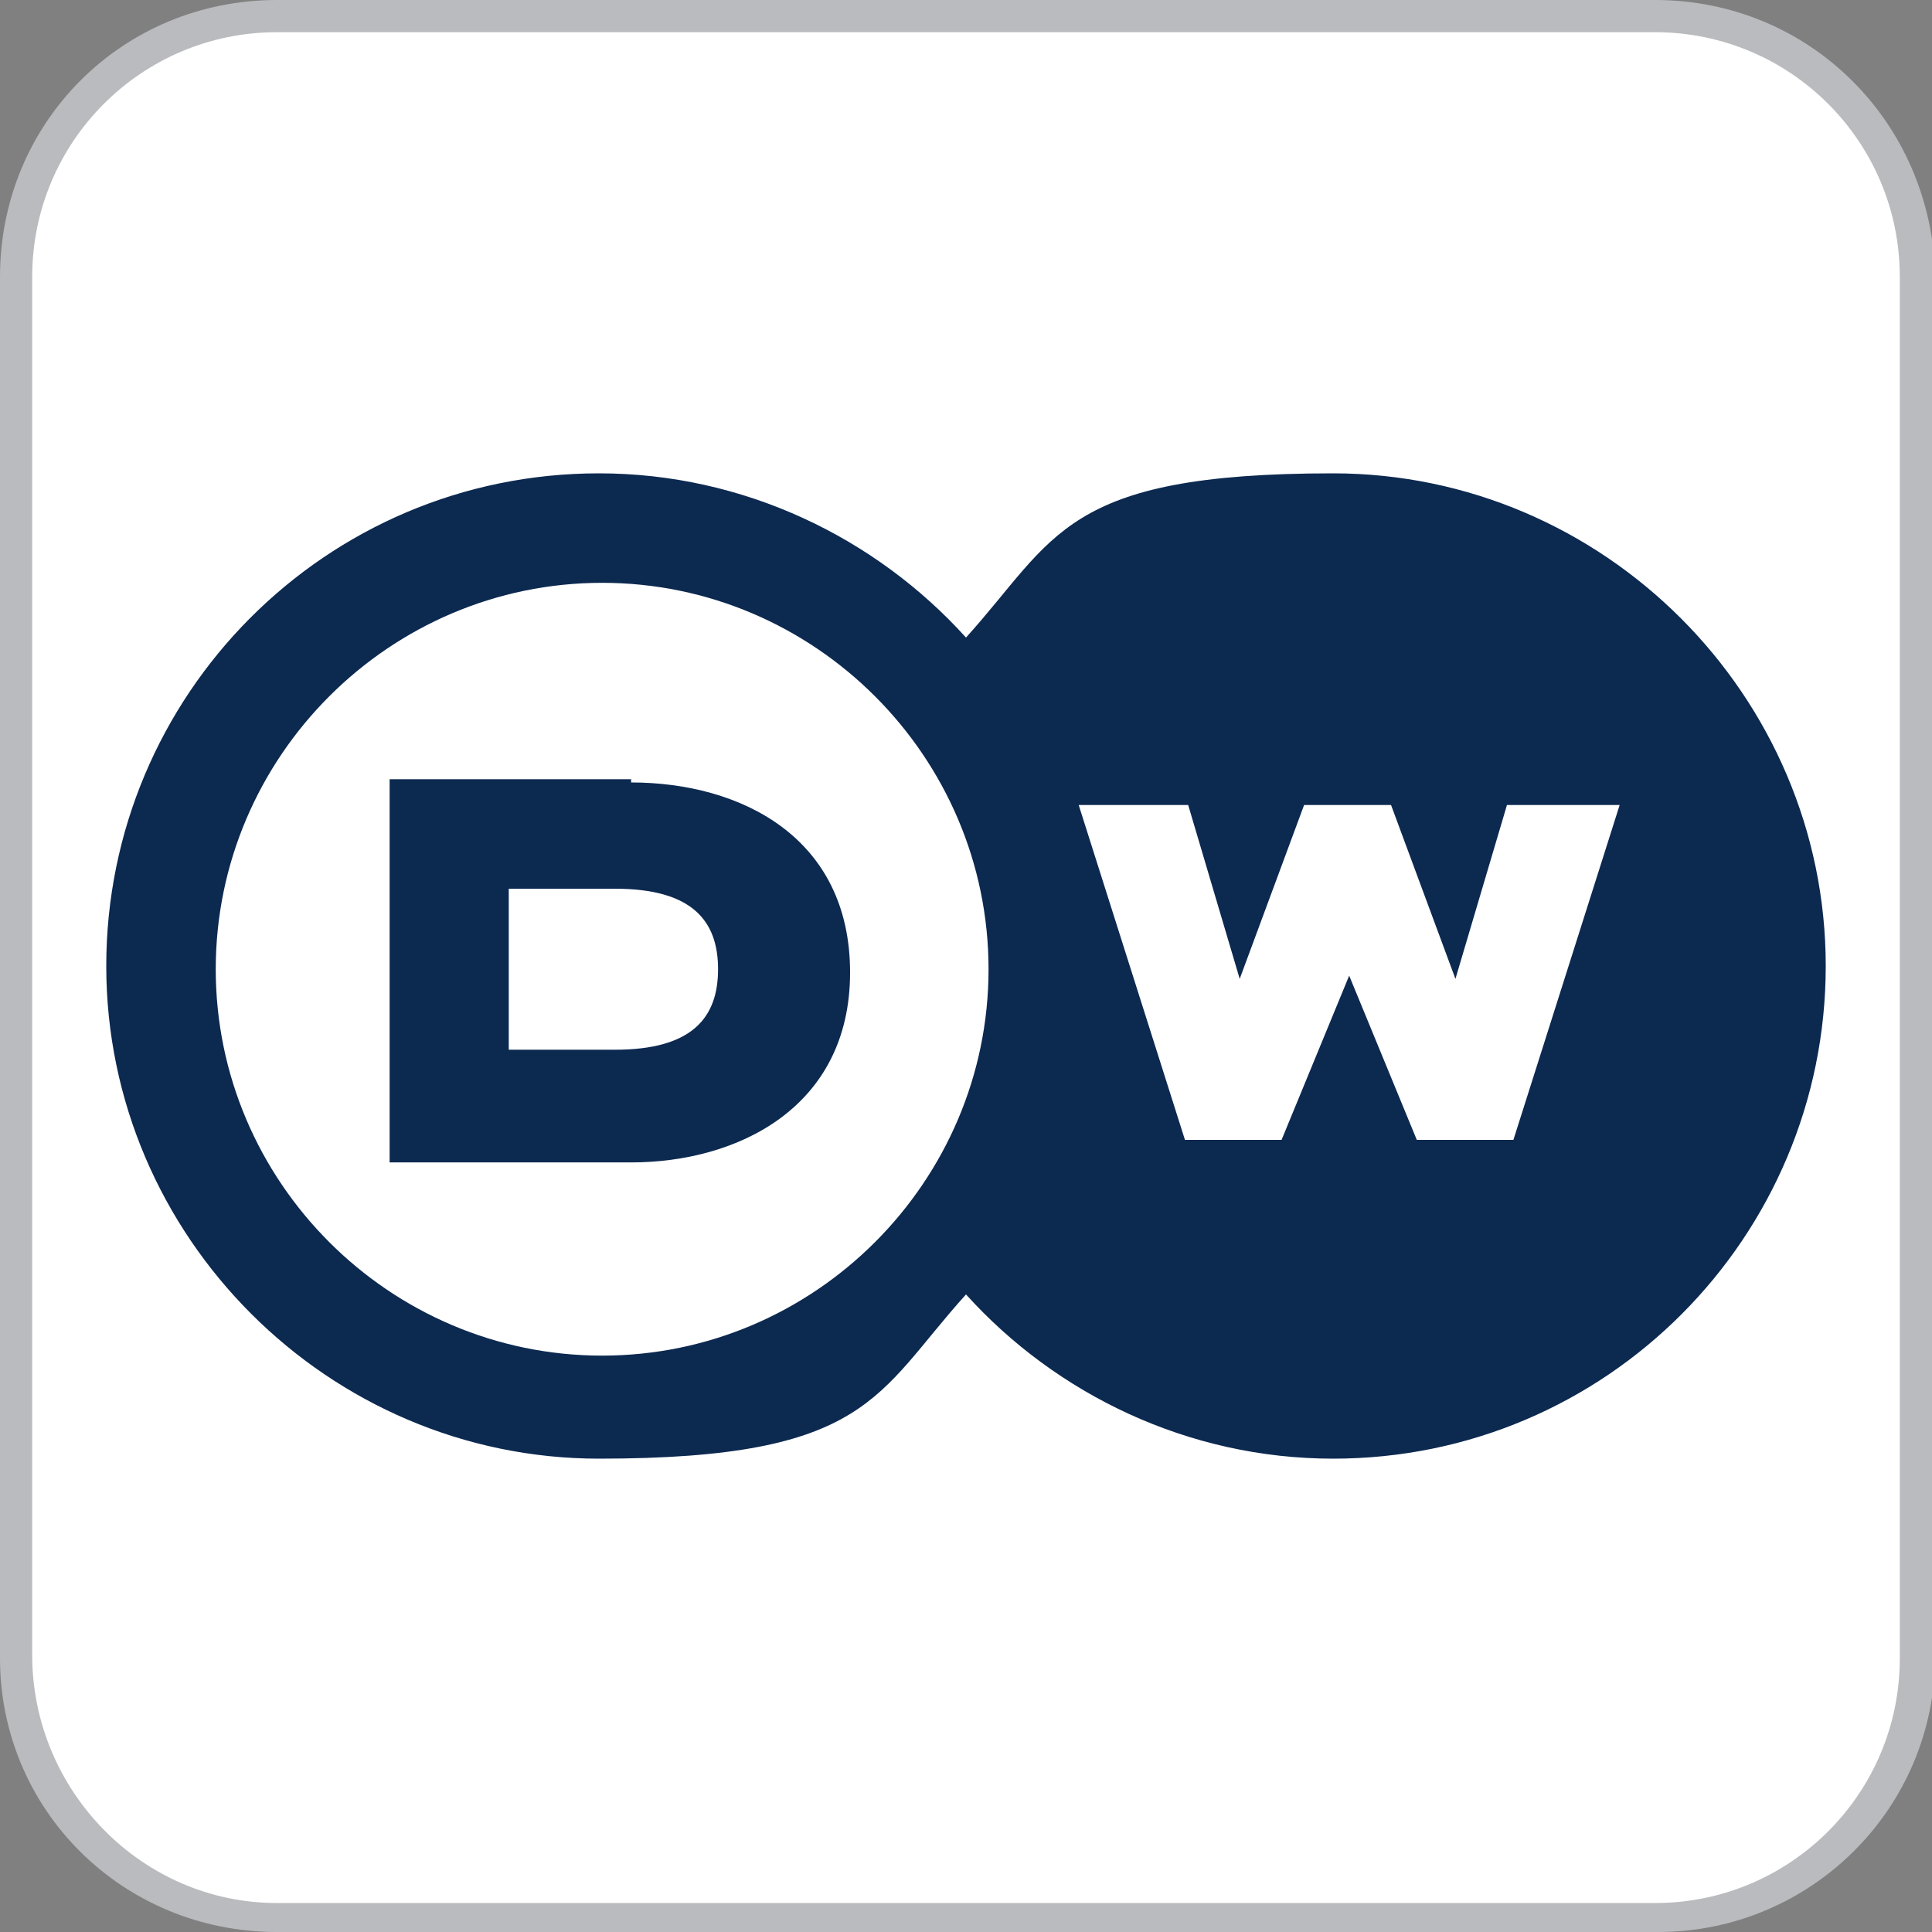 <?xml version="1.0" encoding="UTF-8"?>
<svg xmlns="http://www.w3.org/2000/svg" width="21.2mm" height="21.2mm" version="1.1" viewBox="0 0 60 60">
  <rect x="0" y="0" width="60" height="60" fill="#808080" stroke="none"/>
  <defs>
    <style>
      .cls-1 {
        fill: #babbbe;
      }

      .cls-2 {
        fill: #fff;
      }

      .cls-3 {
        fill: #0c2950;
      }
    </style>
  </defs>
  <!-- Generator: Adobe Illustrator 28.7.1, SVG Export Plug-In . SVG Version: 1.2.0 Build 142)  -->
  <g>
    <g id="Layer_1">
      <path class="cls-1" d="M51.4,0H8.6C3.8,0,0,3.8,0,8.6v42.9c0,4.7,3.8,8.5,8.6,8.5h42.9c4.7,0,8.6-3.8,8.6-8.6V8.6C60,3.8,56.2,0,51.4,0Z"/>
      <path class="cls-2" d="M51.4,1c4.2,0,7.6,3.4,7.6,7.6v42.9c0,4.2-3.4,7.6-7.6,7.6H8.6c-4.2,0-7.6-3.5-7.6-7.7V8.6C1,4.4,4.4,1,8.6,1h42.8"/>
      <g>
        <path class="cls-3" d="M18.6,14.7c-8.5,0-15.3,6.9-15.3,15.3s6.9,15.3,15.3,15.3,8.6-2,11.4-5.1c2.8,3.1,6.9,5.1,11.4,5.1,8.5,0,15.3-6.9,15.3-15.3s-6.9-15.3-15.3-15.3-8.6,2-11.4,5.1c-2.8-3.1-6.9-5.1-11.4-5.1h0ZM18.7,18.1c6.6,0,12,5.4,12,12s-5.4,12-12,12-12-5.4-12-12,5.4-12,12-12h0ZM33.4,25h3.5l1.6,5.4,2-5.4h2.7l2,5.4,1.6-5.4h3.5l-3.3,10.4h-3l-2.1-5.1-2.1,5.1h-3l-3.3-10.4Z"/>
        <path class="cls-3" d="M19.1,32.6h-3.3v-5h3.3c2.4,0,3.2,1,3.2,2.5s-.8,2.5-3.2,2.5M19.6,24.2h-7.5v11.9h7.5c3.3,0,6.8-1.7,6.8-5.9s-3.4-5.9-6.8-5.9"/>
      </g>
    </g>
  </g>
</svg>
